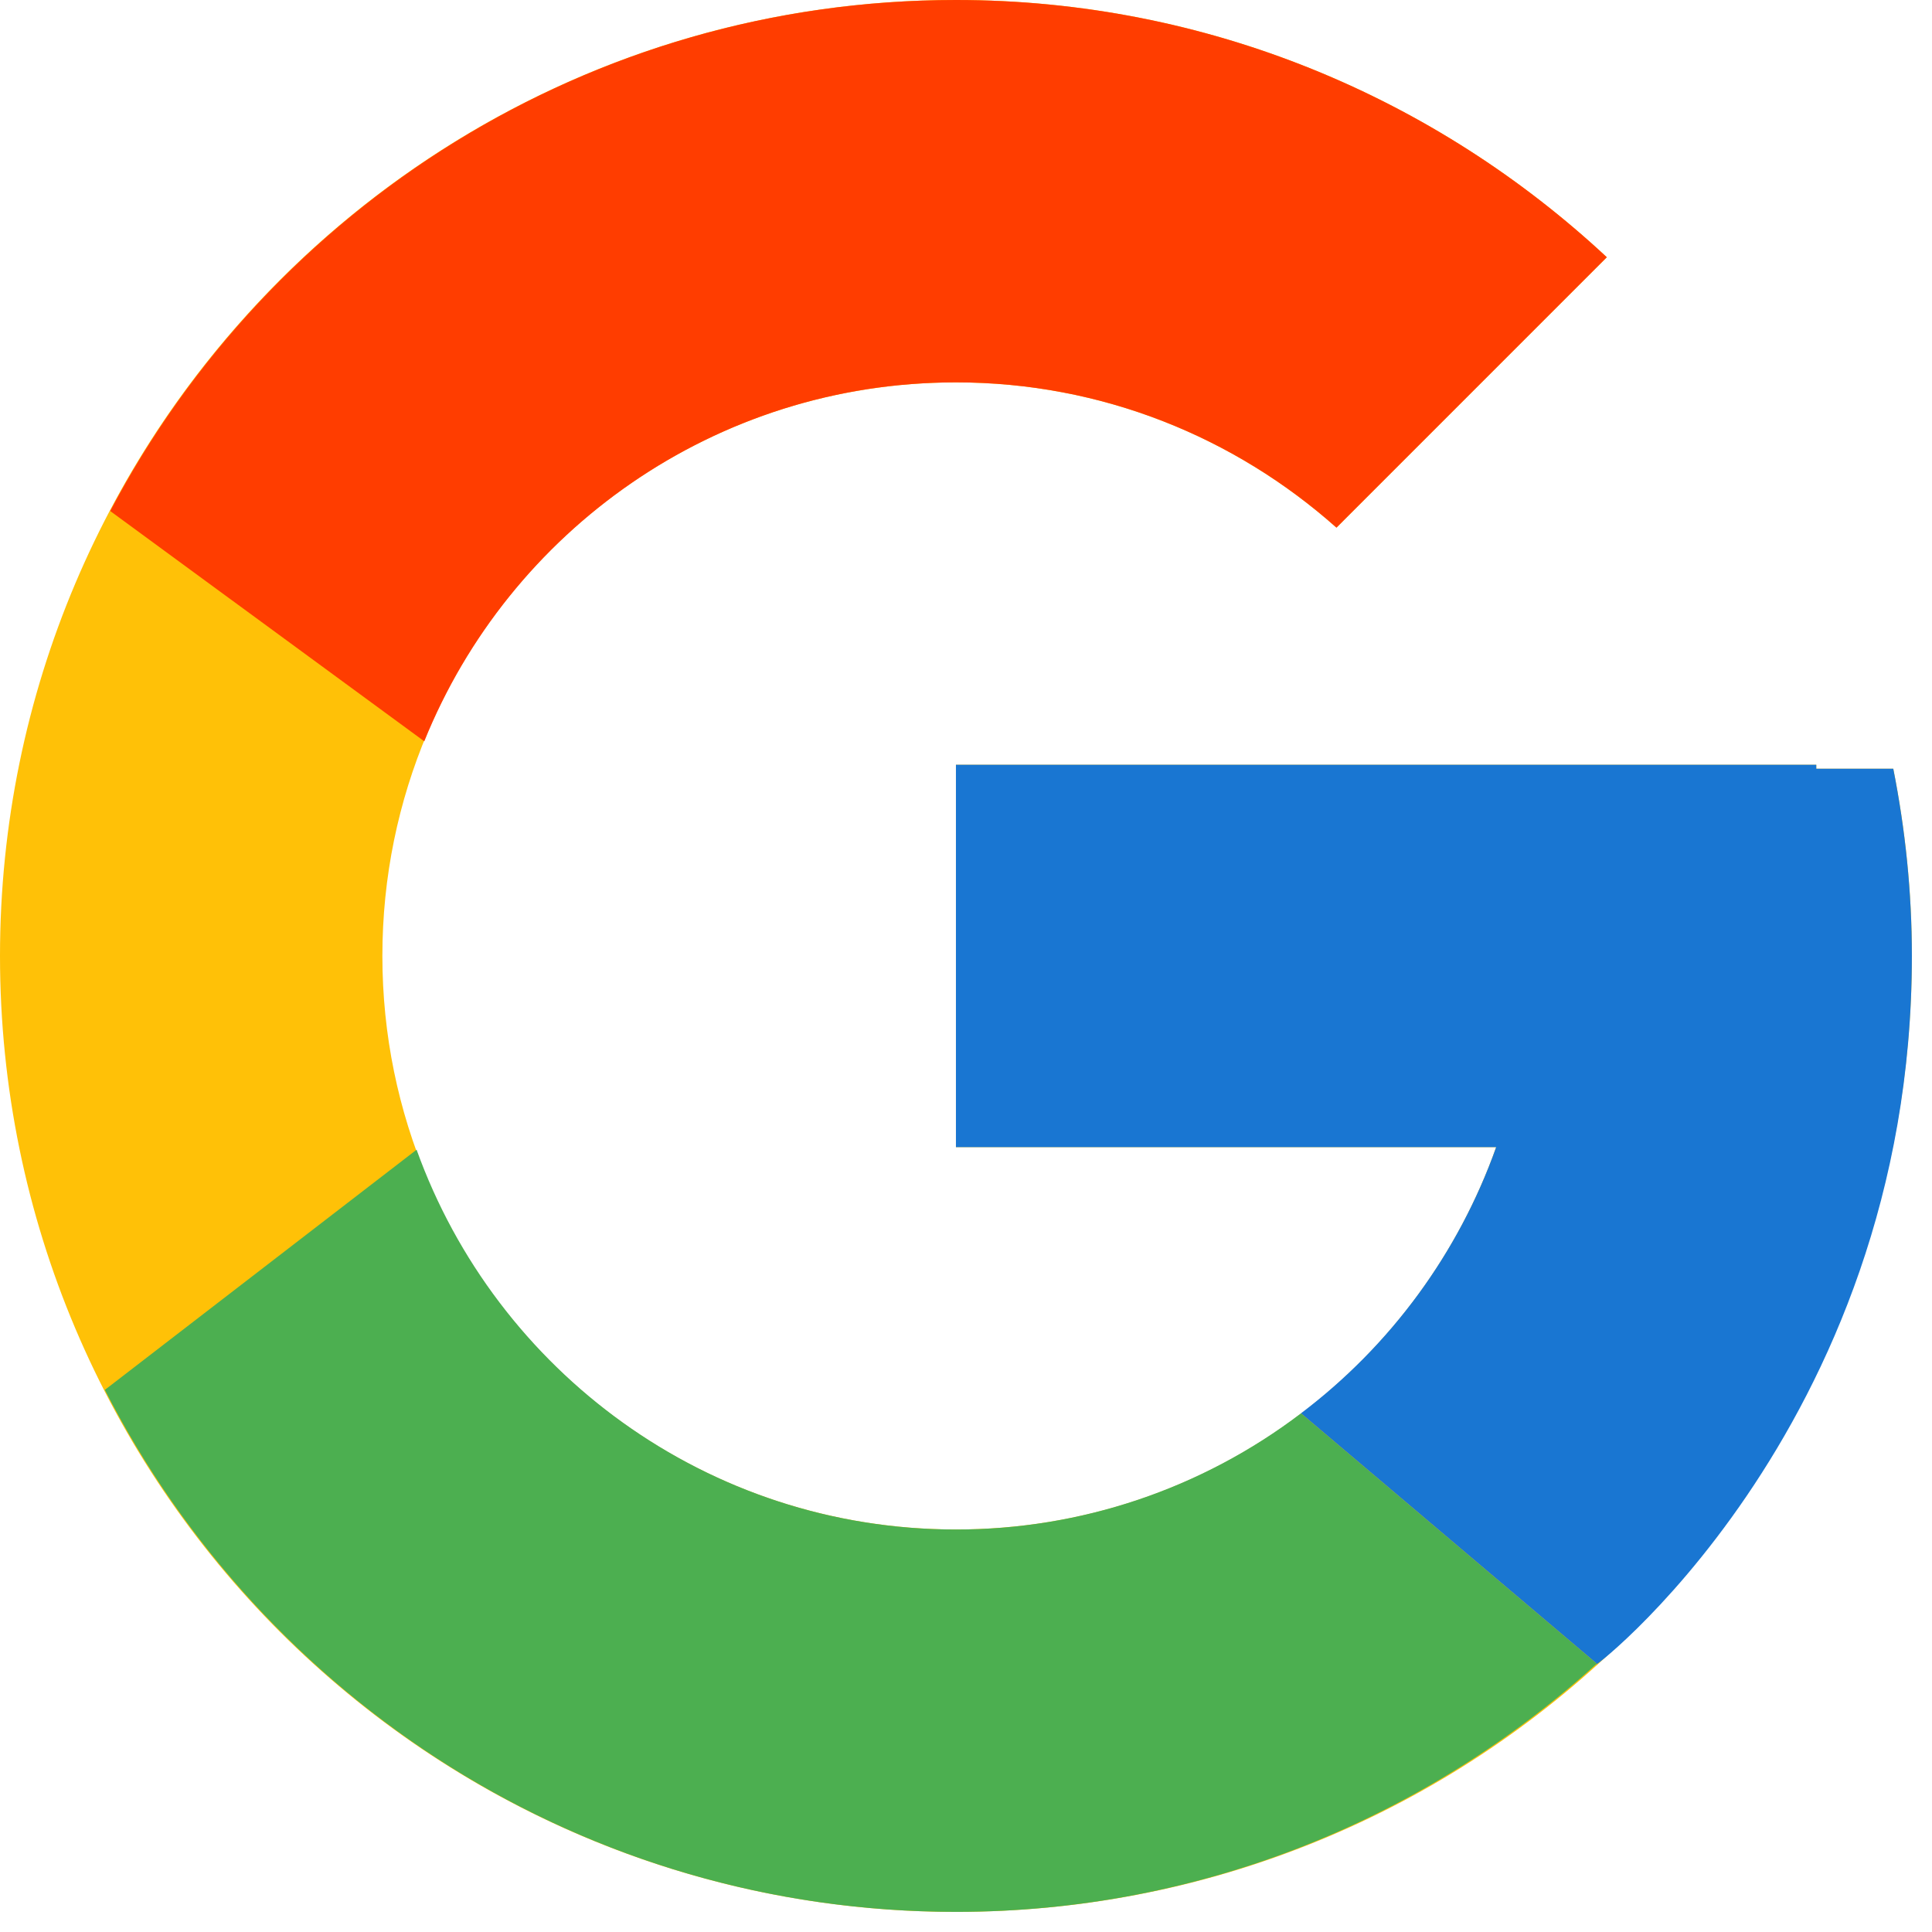 <svg width="48" height="48" viewBox="0 0 48 48" fill="none" xmlns="http://www.w3.org/2000/svg">
<path d="M47.038 19.099H45.125V19H23.75V28.5H37.172C35.214 34.03 29.952 38 23.75 38C15.88 38 9.5 31.62 9.5 23.75C9.5 15.88 15.88 9.5 23.75 9.5C27.383 9.5 30.687 10.87 33.204 13.109L39.921 6.391C35.68 2.438 30.006 0 23.75 0C10.634 0 0 10.634 0 23.75C0 36.866 10.634 47.5 23.75 47.5C36.866 47.5 47.5 36.866 47.5 23.75C47.5 22.158 47.336 20.603 47.038 19.099Z" fill="#FFC107"/>
<path d="M2.738 12.696L10.541 18.418C12.653 13.191 17.766 9.5 23.75 9.5C27.383 9.5 30.687 10.87 33.204 13.109L39.921 6.391C35.679 2.438 30.006 0 23.75 0C14.627 0 6.716 5.15 2.738 12.696Z" fill="#FF3D00"/>
<path d="M23.749 47.5C29.884 47.5 35.458 45.152 39.672 41.334L32.322 35.114C29.857 36.989 26.845 38.003 23.749 38C17.572 38 12.326 34.061 10.35 28.564L2.605 34.531C6.536 42.223 14.518 47.5 23.749 47.5Z" fill="#4CAF50"/>
<path d="M47.038 19.099H45.125V19H23.75V28.5H37.172C36.236 31.132 34.548 33.432 32.319 35.116L32.323 35.113L39.673 41.333C39.153 41.806 47.5 35.625 47.5 23.75C47.5 22.158 47.336 20.603 47.038 19.099Z" fill="#1976D2"/>
</svg>
